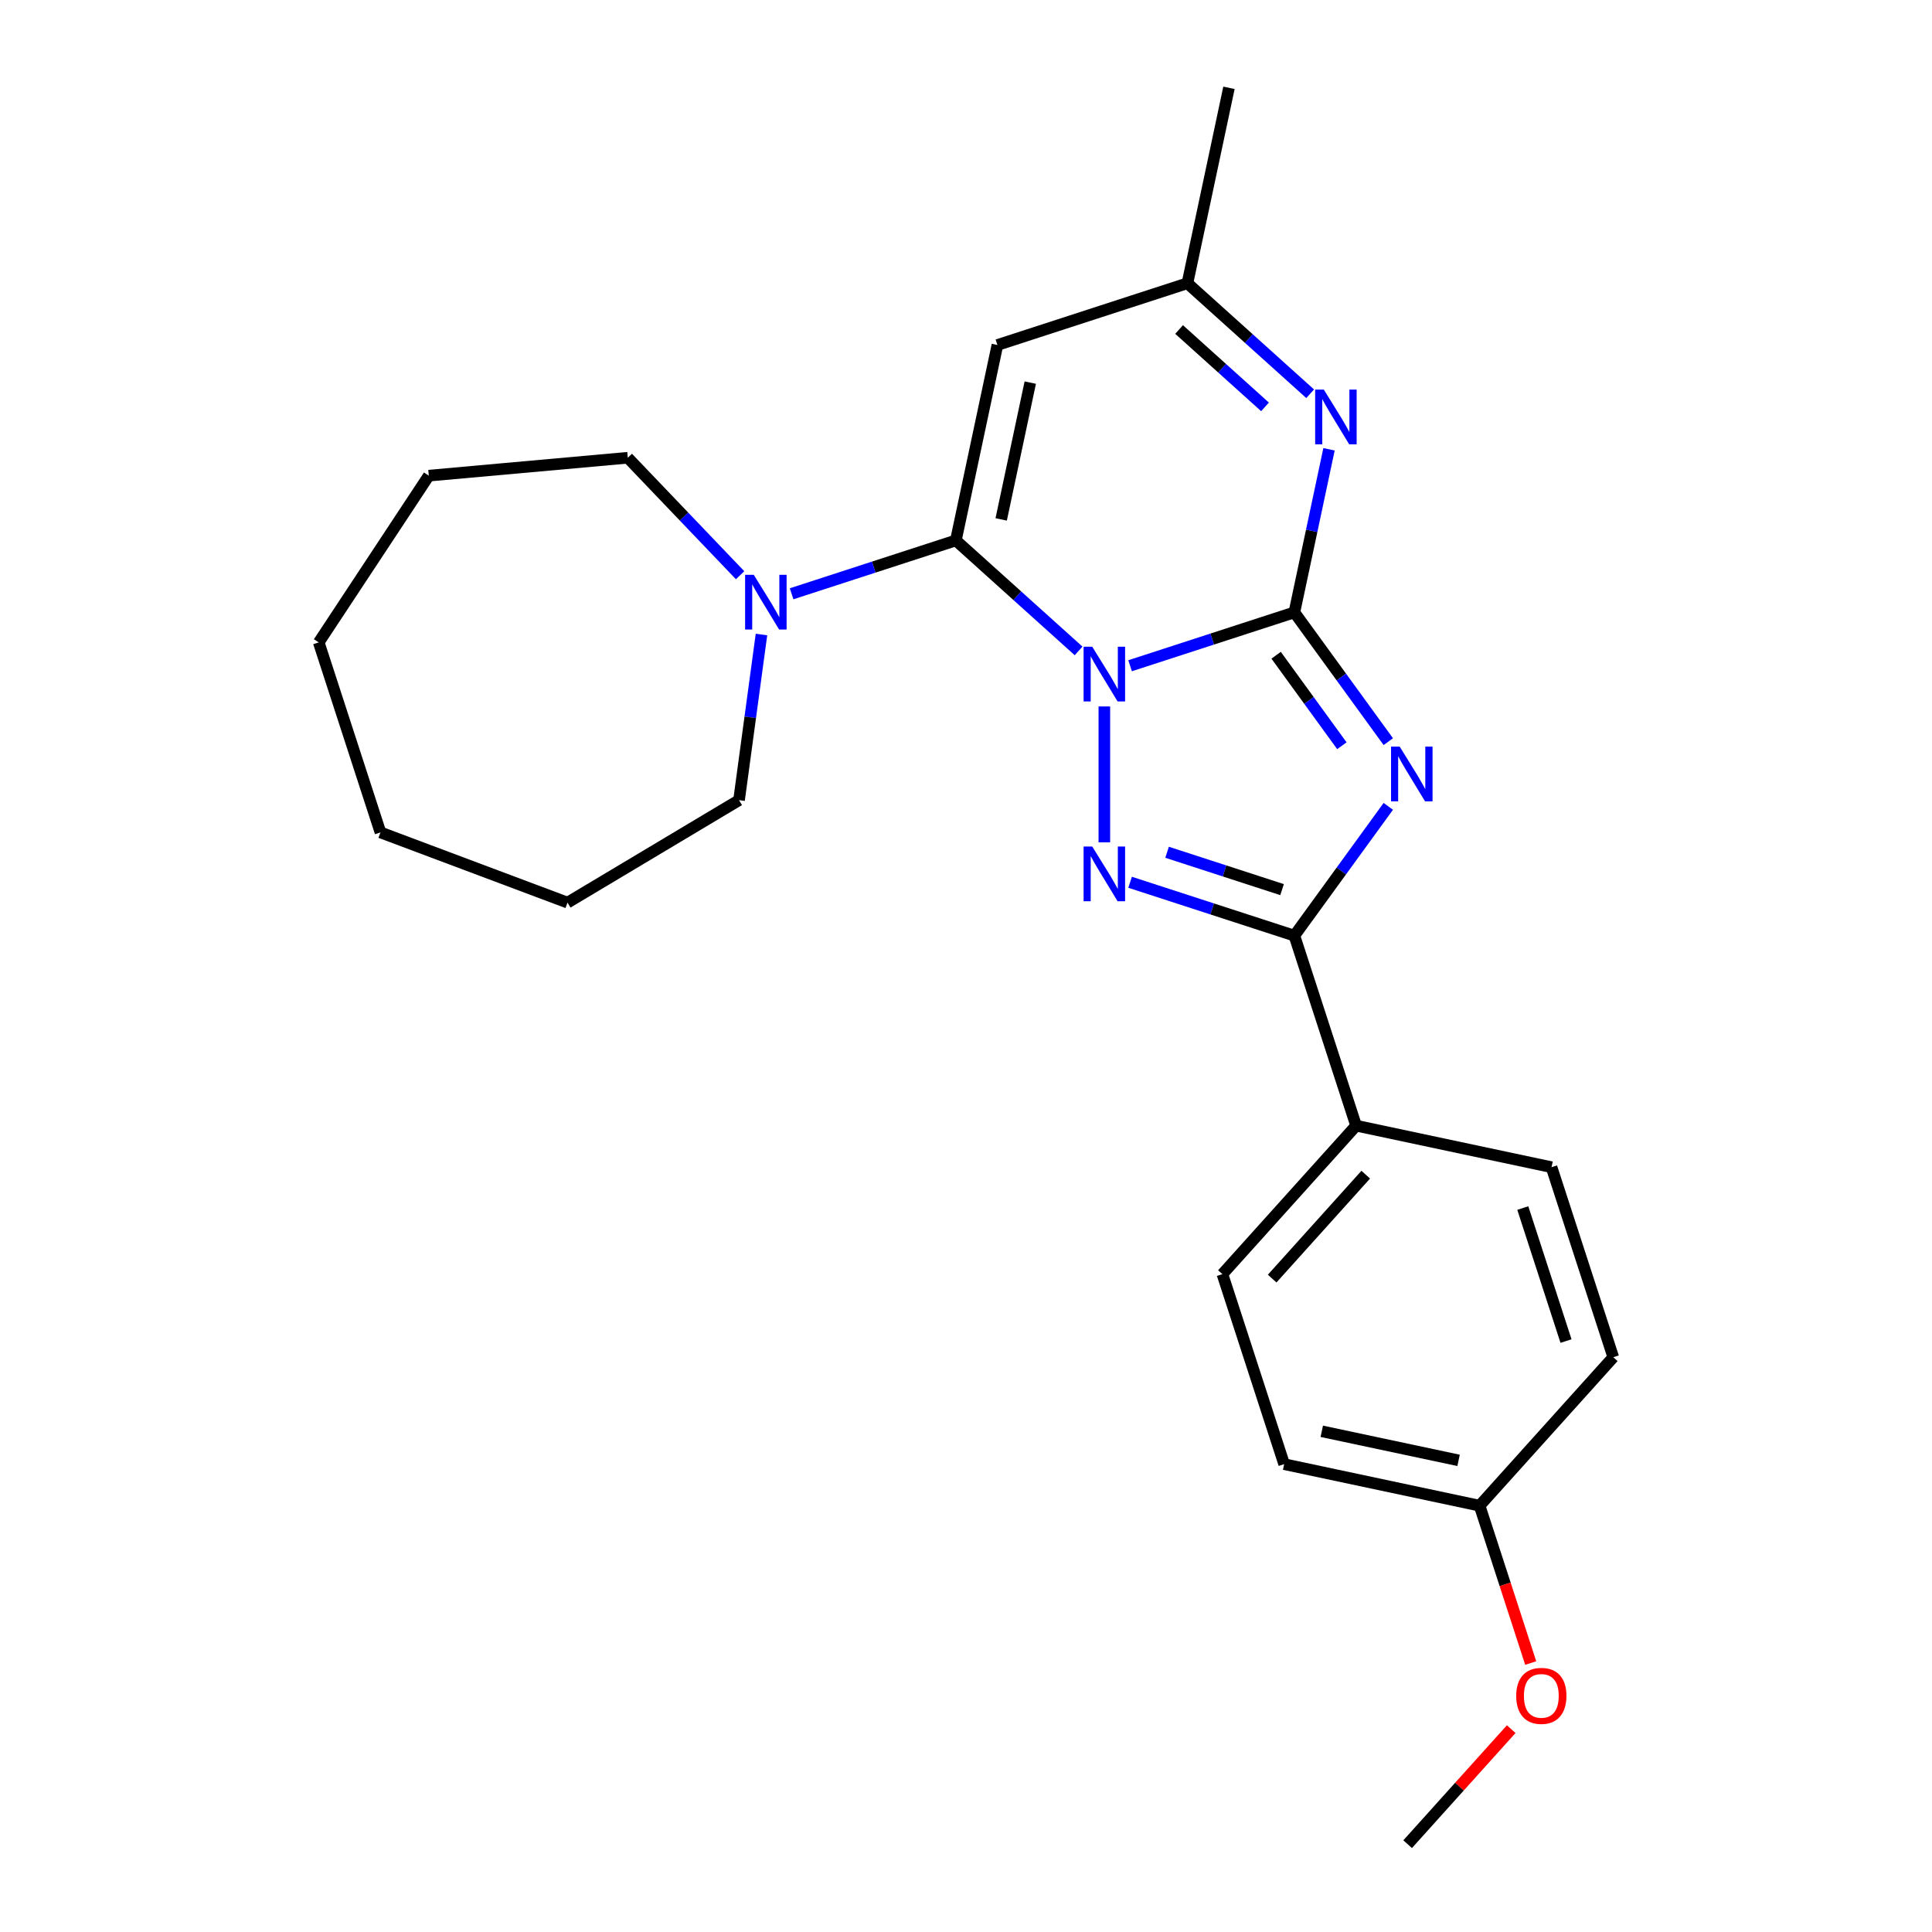 <?xml version='1.0' encoding='iso-8859-1'?>
<svg version='1.1' baseProfile='full'
              xmlns='http://www.w3.org/2000/svg'
                      xmlns:rdkit='http://www.rdkit.org/xml'
                      xmlns:xlink='http://www.w3.org/1999/xlink'
                  xml:space='preserve'
width='1000px' height='1000px' viewBox='0 0 1000 1000'>
<!-- END OF HEADER -->
<rect style='opacity:1.0;fill:#FFFFFF;stroke:none' width='1000' height='1000' x='0' y='0'> </rect>
<path class='bond-0' d='M 584.934,344.586 L 627.447,330.773' style='fill:none;fill-rule:evenodd;stroke:#0000FF;stroke-width:6px;stroke-linecap:butt;stroke-linejoin:miter;stroke-opacity:1' />
<path class='bond-0' d='M 627.447,330.773 L 669.961,316.959' style='fill:none;fill-rule:evenodd;stroke:#000000;stroke-width:6px;stroke-linecap:butt;stroke-linejoin:miter;stroke-opacity:1' />
<path class='bond-2' d='M 558.283,336.917 L 526.52,308.318' style='fill:none;fill-rule:evenodd;stroke:#0000FF;stroke-width:6px;stroke-linecap:butt;stroke-linejoin:miter;stroke-opacity:1' />
<path class='bond-2' d='M 526.52,308.318 L 494.757,279.718' style='fill:none;fill-rule:evenodd;stroke:#000000;stroke-width:6px;stroke-linecap:butt;stroke-linejoin:miter;stroke-opacity:1' />
<path class='bond-3' d='M 571.609,365.661 L 571.609,436.002' style='fill:none;fill-rule:evenodd;stroke:#0000FF;stroke-width:6px;stroke-linecap:butt;stroke-linejoin:miter;stroke-opacity:1' />
<path class='bond-1' d='M 669.961,316.959 L 694.27,350.418' style='fill:none;fill-rule:evenodd;stroke:#000000;stroke-width:6px;stroke-linecap:butt;stroke-linejoin:miter;stroke-opacity:1' />
<path class='bond-1' d='M 694.27,350.418 L 718.579,383.877' style='fill:none;fill-rule:evenodd;stroke:#0000FF;stroke-width:6px;stroke-linecap:butt;stroke-linejoin:miter;stroke-opacity:1' />
<path class='bond-1' d='M 660.521,339.154 L 677.537,362.575' style='fill:none;fill-rule:evenodd;stroke:#000000;stroke-width:6px;stroke-linecap:butt;stroke-linejoin:miter;stroke-opacity:1' />
<path class='bond-1' d='M 677.537,362.575 L 694.554,385.996' style='fill:none;fill-rule:evenodd;stroke:#0000FF;stroke-width:6px;stroke-linecap:butt;stroke-linejoin:miter;stroke-opacity:1' />
<path class='bond-5' d='M 669.961,316.959 L 678.931,274.755' style='fill:none;fill-rule:evenodd;stroke:#000000;stroke-width:6px;stroke-linecap:butt;stroke-linejoin:miter;stroke-opacity:1' />
<path class='bond-5' d='M 678.931,274.755 L 687.902,232.551' style='fill:none;fill-rule:evenodd;stroke:#0000FF;stroke-width:6px;stroke-linecap:butt;stroke-linejoin:miter;stroke-opacity:1' />
<path class='bond-24' d='M 718.579,417.368 L 694.27,450.827' style='fill:none;fill-rule:evenodd;stroke:#0000FF;stroke-width:6px;stroke-linecap:butt;stroke-linejoin:miter;stroke-opacity:1' />
<path class='bond-24' d='M 694.27,450.827 L 669.961,484.286' style='fill:none;fill-rule:evenodd;stroke:#000000;stroke-width:6px;stroke-linecap:butt;stroke-linejoin:miter;stroke-opacity:1' />
<path class='bond-6' d='M 494.757,279.718 L 516.258,178.565' style='fill:none;fill-rule:evenodd;stroke:#000000;stroke-width:6px;stroke-linecap:butt;stroke-linejoin:miter;stroke-opacity:1' />
<path class='bond-6' d='M 518.213,268.846 L 533.264,198.038' style='fill:none;fill-rule:evenodd;stroke:#000000;stroke-width:6px;stroke-linecap:butt;stroke-linejoin:miter;stroke-opacity:1' />
<path class='bond-7' d='M 494.757,279.718 L 452.244,293.532' style='fill:none;fill-rule:evenodd;stroke:#000000;stroke-width:6px;stroke-linecap:butt;stroke-linejoin:miter;stroke-opacity:1' />
<path class='bond-7' d='M 452.244,293.532 L 409.731,307.345' style='fill:none;fill-rule:evenodd;stroke:#0000FF;stroke-width:6px;stroke-linecap:butt;stroke-linejoin:miter;stroke-opacity:1' />
<path class='bond-4' d='M 584.934,456.659 L 627.447,470.472' style='fill:none;fill-rule:evenodd;stroke:#0000FF;stroke-width:6px;stroke-linecap:butt;stroke-linejoin:miter;stroke-opacity:1' />
<path class='bond-4' d='M 627.447,470.472 L 669.961,484.286' style='fill:none;fill-rule:evenodd;stroke:#000000;stroke-width:6px;stroke-linecap:butt;stroke-linejoin:miter;stroke-opacity:1' />
<path class='bond-4' d='M 604.079,441.132 L 633.839,450.802' style='fill:none;fill-rule:evenodd;stroke:#0000FF;stroke-width:6px;stroke-linecap:butt;stroke-linejoin:miter;stroke-opacity:1' />
<path class='bond-4' d='M 633.839,450.802 L 663.598,460.471' style='fill:none;fill-rule:evenodd;stroke:#000000;stroke-width:6px;stroke-linecap:butt;stroke-linejoin:miter;stroke-opacity:1' />
<path class='bond-9' d='M 669.961,484.286 L 701.917,582.638' style='fill:none;fill-rule:evenodd;stroke:#000000;stroke-width:6px;stroke-linecap:butt;stroke-linejoin:miter;stroke-opacity:1' />
<path class='bond-25' d='M 678.136,203.807 L 646.373,175.208' style='fill:none;fill-rule:evenodd;stroke:#0000FF;stroke-width:6px;stroke-linecap:butt;stroke-linejoin:miter;stroke-opacity:1' />
<path class='bond-25' d='M 646.373,175.208 L 614.61,146.608' style='fill:none;fill-rule:evenodd;stroke:#000000;stroke-width:6px;stroke-linecap:butt;stroke-linejoin:miter;stroke-opacity:1' />
<path class='bond-25' d='M 654.768,210.598 L 632.534,190.578' style='fill:none;fill-rule:evenodd;stroke:#0000FF;stroke-width:6px;stroke-linecap:butt;stroke-linejoin:miter;stroke-opacity:1' />
<path class='bond-25' d='M 632.534,190.578 L 610.3,170.558' style='fill:none;fill-rule:evenodd;stroke:#000000;stroke-width:6px;stroke-linecap:butt;stroke-linejoin:miter;stroke-opacity:1' />
<path class='bond-8' d='M 516.258,178.565 L 614.61,146.608' style='fill:none;fill-rule:evenodd;stroke:#000000;stroke-width:6px;stroke-linecap:butt;stroke-linejoin:miter;stroke-opacity:1' />
<path class='bond-15' d='M 394.137,328.42 L 388.33,371.287' style='fill:none;fill-rule:evenodd;stroke:#0000FF;stroke-width:6px;stroke-linecap:butt;stroke-linejoin:miter;stroke-opacity:1' />
<path class='bond-15' d='M 388.33,371.287 L 382.524,414.153' style='fill:none;fill-rule:evenodd;stroke:#000000;stroke-width:6px;stroke-linecap:butt;stroke-linejoin:miter;stroke-opacity:1' />
<path class='bond-16' d='M 383.08,297.738 L 354.01,267.333' style='fill:none;fill-rule:evenodd;stroke:#0000FF;stroke-width:6px;stroke-linecap:butt;stroke-linejoin:miter;stroke-opacity:1' />
<path class='bond-16' d='M 354.01,267.333 L 324.94,236.928' style='fill:none;fill-rule:evenodd;stroke:#000000;stroke-width:6px;stroke-linecap:butt;stroke-linejoin:miter;stroke-opacity:1' />
<path class='bond-18' d='M 614.61,146.608 L 636.111,45.455' style='fill:none;fill-rule:evenodd;stroke:#000000;stroke-width:6px;stroke-linecap:butt;stroke-linejoin:miter;stroke-opacity:1' />
<path class='bond-10' d='M 701.917,582.638 L 632.72,659.489' style='fill:none;fill-rule:evenodd;stroke:#000000;stroke-width:6px;stroke-linecap:butt;stroke-linejoin:miter;stroke-opacity:1' />
<path class='bond-10' d='M 706.908,608.005 L 658.47,661.801' style='fill:none;fill-rule:evenodd;stroke:#000000;stroke-width:6px;stroke-linecap:butt;stroke-linejoin:miter;stroke-opacity:1' />
<path class='bond-11' d='M 701.917,582.638 L 803.071,604.139' style='fill:none;fill-rule:evenodd;stroke:#000000;stroke-width:6px;stroke-linecap:butt;stroke-linejoin:miter;stroke-opacity:1' />
<path class='bond-13' d='M 632.72,659.489 L 664.677,757.841' style='fill:none;fill-rule:evenodd;stroke:#000000;stroke-width:6px;stroke-linecap:butt;stroke-linejoin:miter;stroke-opacity:1' />
<path class='bond-14' d='M 803.071,604.139 L 835.027,702.491' style='fill:none;fill-rule:evenodd;stroke:#000000;stroke-width:6px;stroke-linecap:butt;stroke-linejoin:miter;stroke-opacity:1' />
<path class='bond-14' d='M 788.194,625.283 L 810.564,694.129' style='fill:none;fill-rule:evenodd;stroke:#000000;stroke-width:6px;stroke-linecap:butt;stroke-linejoin:miter;stroke-opacity:1' />
<path class='bond-12' d='M 765.83,779.342 L 835.027,702.491' style='fill:none;fill-rule:evenodd;stroke:#000000;stroke-width:6px;stroke-linecap:butt;stroke-linejoin:miter;stroke-opacity:1' />
<path class='bond-17' d='M 765.83,779.342 L 779.062,820.065' style='fill:none;fill-rule:evenodd;stroke:#000000;stroke-width:6px;stroke-linecap:butt;stroke-linejoin:miter;stroke-opacity:1' />
<path class='bond-17' d='M 779.062,820.065 L 792.294,860.789' style='fill:none;fill-rule:evenodd;stroke:#FF0000;stroke-width:6px;stroke-linecap:butt;stroke-linejoin:miter;stroke-opacity:1' />
<path class='bond-26' d='M 765.83,779.342 L 664.677,757.841' style='fill:none;fill-rule:evenodd;stroke:#000000;stroke-width:6px;stroke-linecap:butt;stroke-linejoin:miter;stroke-opacity:1' />
<path class='bond-26' d='M 754.957,755.886 L 684.15,740.836' style='fill:none;fill-rule:evenodd;stroke:#000000;stroke-width:6px;stroke-linecap:butt;stroke-linejoin:miter;stroke-opacity:1' />
<path class='bond-20' d='M 382.524,414.153 L 293.748,467.193' style='fill:none;fill-rule:evenodd;stroke:#000000;stroke-width:6px;stroke-linecap:butt;stroke-linejoin:miter;stroke-opacity:1' />
<path class='bond-21' d='M 324.94,236.928 L 221.943,246.198' style='fill:none;fill-rule:evenodd;stroke:#000000;stroke-width:6px;stroke-linecap:butt;stroke-linejoin:miter;stroke-opacity:1' />
<path class='bond-19' d='M 782.202,895.003 L 755.396,924.774' style='fill:none;fill-rule:evenodd;stroke:#FF0000;stroke-width:6px;stroke-linecap:butt;stroke-linejoin:miter;stroke-opacity:1' />
<path class='bond-19' d='M 755.396,924.774 L 728.59,954.545' style='fill:none;fill-rule:evenodd;stroke:#000000;stroke-width:6px;stroke-linecap:butt;stroke-linejoin:miter;stroke-opacity:1' />
<path class='bond-22' d='M 293.748,467.193 L 196.929,430.856' style='fill:none;fill-rule:evenodd;stroke:#000000;stroke-width:6px;stroke-linecap:butt;stroke-linejoin:miter;stroke-opacity:1' />
<path class='bond-23' d='M 221.943,246.198 L 164.973,332.504' style='fill:none;fill-rule:evenodd;stroke:#000000;stroke-width:6px;stroke-linecap:butt;stroke-linejoin:miter;stroke-opacity:1' />
<path class='bond-27' d='M 196.929,430.856 L 164.973,332.504' style='fill:none;fill-rule:evenodd;stroke:#000000;stroke-width:6px;stroke-linecap:butt;stroke-linejoin:miter;stroke-opacity:1' />
<path  class='atom-0' d='M 565.349 334.756
L 574.629 349.756
Q 575.549 351.236, 577.029 353.916
Q 578.509 356.596, 578.589 356.756
L 578.589 334.756
L 582.349 334.756
L 582.349 363.076
L 578.469 363.076
L 568.509 346.676
Q 567.349 344.756, 566.109 342.556
Q 564.909 340.356, 564.549 339.676
L 564.549 363.076
L 560.869 363.076
L 560.869 334.756
L 565.349 334.756
' fill='#0000FF'/>
<path  class='atom-2' d='M 724.486 386.462
L 733.766 401.462
Q 734.686 402.942, 736.166 405.622
Q 737.646 408.302, 737.726 408.462
L 737.726 386.462
L 741.486 386.462
L 741.486 414.782
L 737.606 414.782
L 727.646 398.382
Q 726.486 396.462, 725.246 394.262
Q 724.046 392.062, 723.686 391.382
L 723.686 414.782
L 720.006 414.782
L 720.006 386.462
L 724.486 386.462
' fill='#0000FF'/>
<path  class='atom-4' d='M 565.349 438.169
L 574.629 453.169
Q 575.549 454.649, 577.029 457.329
Q 578.509 460.009, 578.589 460.169
L 578.589 438.169
L 582.349 438.169
L 582.349 466.489
L 578.469 466.489
L 568.509 450.089
Q 567.349 448.169, 566.109 445.969
Q 564.909 443.769, 564.549 443.089
L 564.549 466.489
L 560.869 466.489
L 560.869 438.169
L 565.349 438.169
' fill='#0000FF'/>
<path  class='atom-6' d='M 685.202 201.645
L 694.482 216.645
Q 695.402 218.125, 696.882 220.805
Q 698.362 223.485, 698.442 223.645
L 698.442 201.645
L 702.202 201.645
L 702.202 229.965
L 698.322 229.965
L 688.362 213.565
Q 687.202 211.645, 685.962 209.445
Q 684.762 207.245, 684.402 206.565
L 684.402 229.965
L 680.722 229.965
L 680.722 201.645
L 685.202 201.645
' fill='#0000FF'/>
<path  class='atom-8' d='M 390.145 297.515
L 399.425 312.515
Q 400.345 313.995, 401.825 316.675
Q 403.305 319.355, 403.385 319.515
L 403.385 297.515
L 407.145 297.515
L 407.145 325.835
L 403.265 325.835
L 393.305 309.435
Q 392.145 307.515, 390.905 305.315
Q 389.705 303.115, 389.345 302.435
L 389.345 325.835
L 385.665 325.835
L 385.665 297.515
L 390.145 297.515
' fill='#0000FF'/>
<path  class='atom-18' d='M 784.787 877.774
Q 784.787 870.974, 788.147 867.174
Q 791.507 863.374, 797.787 863.374
Q 804.067 863.374, 807.427 867.174
Q 810.787 870.974, 810.787 877.774
Q 810.787 884.654, 807.387 888.574
Q 803.987 892.454, 797.787 892.454
Q 791.547 892.454, 788.147 888.574
Q 784.787 884.694, 784.787 877.774
M 797.787 889.254
Q 802.107 889.254, 804.427 886.374
Q 806.787 883.454, 806.787 877.774
Q 806.787 872.214, 804.427 869.414
Q 802.107 866.574, 797.787 866.574
Q 793.467 866.574, 791.107 869.374
Q 788.787 872.174, 788.787 877.774
Q 788.787 883.494, 791.107 886.374
Q 793.467 889.254, 797.787 889.254
' fill='#FF0000'/>
</svg>
